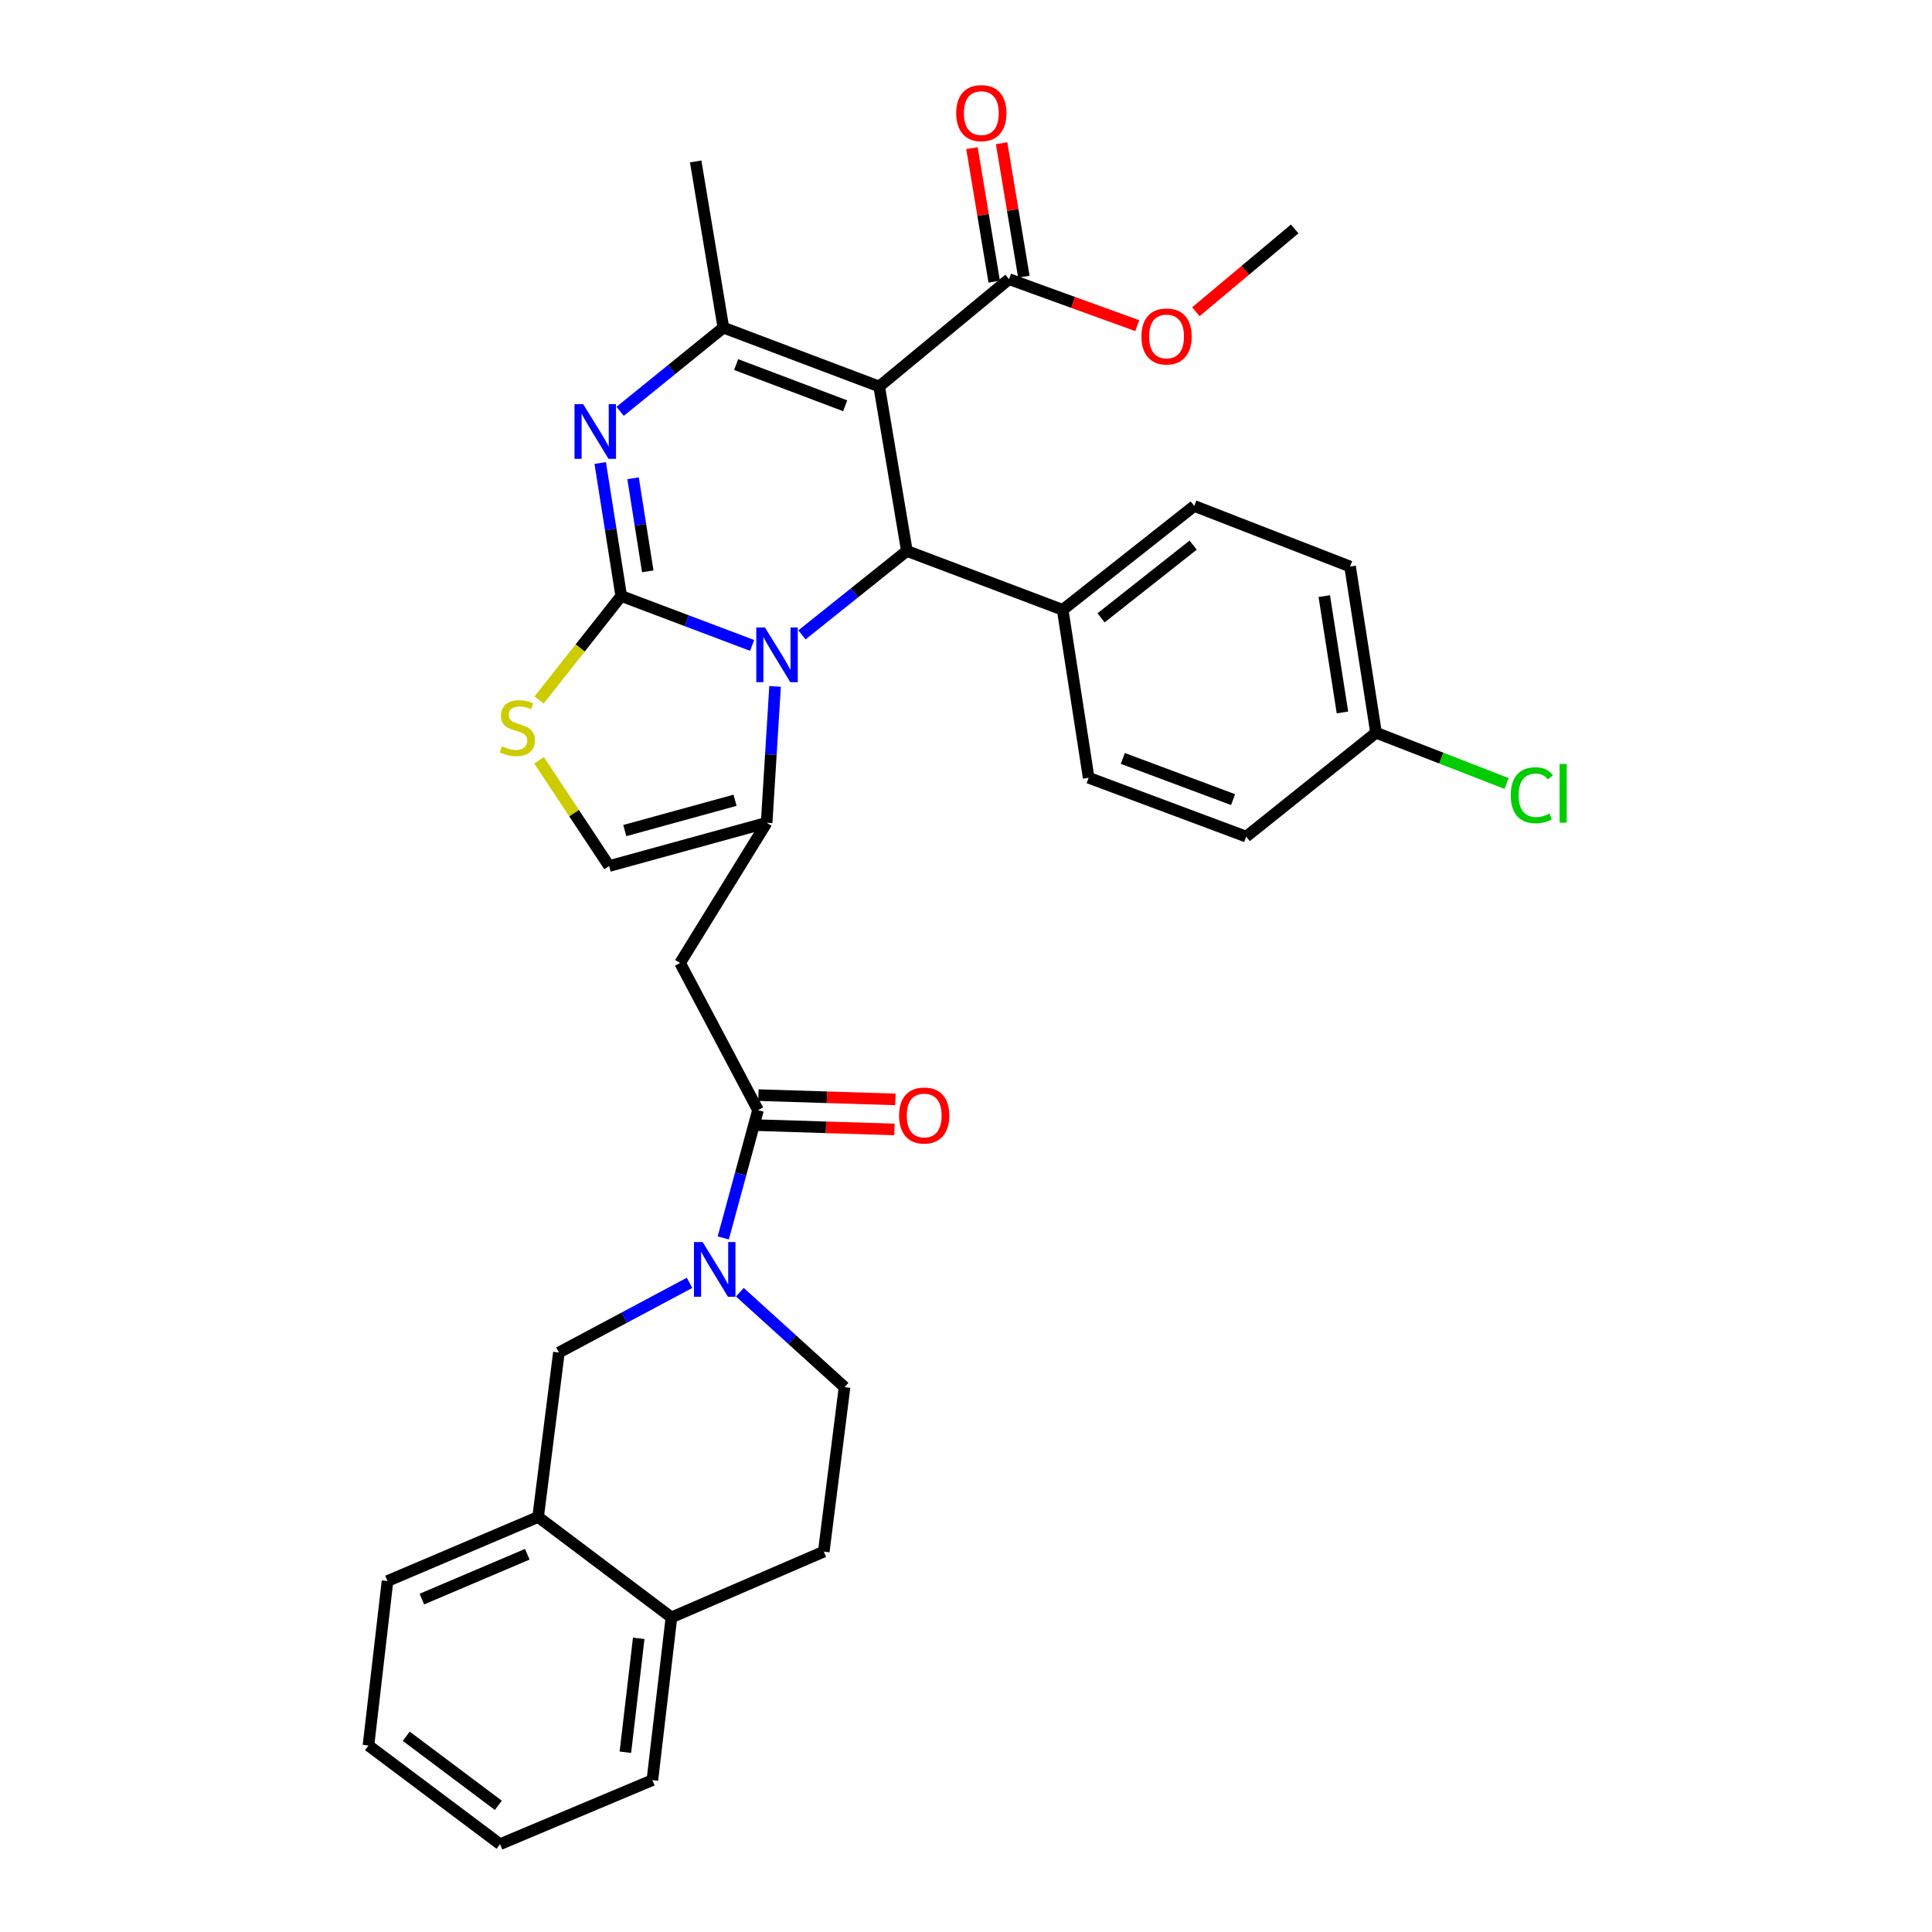 <?xml version='1.0' encoding='iso-8859-1'?>
<svg version='1.1' baseProfile='full'
              xmlns='http://www.w3.org/2000/svg'
                      xmlns:rdkit='http://www.rdkit.org/xml'
                      xmlns:xlink='http://www.w3.org/1999/xlink'
                  xml:space='preserve'
width='1000px' height='1000px' viewBox='0 0 1000 1000'>
<!-- END OF HEADER -->
<rect style='opacity:1.0;fill:#FFFFFF;stroke:none' width='1000' height='1000' x='0' y='0'> </rect>
<path class='bond-0' d='M 190.718,903.469 L 258.823,954.545' style='fill:none;fill-rule:evenodd;stroke:#000000;stroke-width:6px;stroke-linecap:butt;stroke-linejoin:miter;stroke-opacity:1' />
<path class='bond-0' d='M 210.269,898.683 L 257.943,934.437' style='fill:none;fill-rule:evenodd;stroke:#000000;stroke-width:6px;stroke-linecap:butt;stroke-linejoin:miter;stroke-opacity:1' />
<path class='bond-1' d='M 190.718,903.469 L 200.572,818.344' style='fill:none;fill-rule:evenodd;stroke:#000000;stroke-width:6px;stroke-linecap:butt;stroke-linejoin:miter;stroke-opacity:1' />
<path class='bond-2' d='M 392.337,574.613 L 383.349,607.683' style='fill:none;fill-rule:evenodd;stroke:#000000;stroke-width:6px;stroke-linecap:butt;stroke-linejoin:miter;stroke-opacity:1' />
<path class='bond-2' d='M 383.349,607.683 L 374.361,640.754' style='fill:none;fill-rule:evenodd;stroke:#0000FF;stroke-width:6px;stroke-linecap:butt;stroke-linejoin:miter;stroke-opacity:1' />
<path class='bond-3' d='M 392.094,582.389 L 427.53,583.496' style='fill:none;fill-rule:evenodd;stroke:#000000;stroke-width:6px;stroke-linecap:butt;stroke-linejoin:miter;stroke-opacity:1' />
<path class='bond-3' d='M 427.53,583.496 L 462.966,584.603' style='fill:none;fill-rule:evenodd;stroke:#FF0000;stroke-width:6px;stroke-linecap:butt;stroke-linejoin:miter;stroke-opacity:1' />
<path class='bond-3' d='M 392.58,566.837 L 428.016,567.945' style='fill:none;fill-rule:evenodd;stroke:#000000;stroke-width:6px;stroke-linecap:butt;stroke-linejoin:miter;stroke-opacity:1' />
<path class='bond-3' d='M 428.016,567.945 L 463.452,569.052' style='fill:none;fill-rule:evenodd;stroke:#FF0000;stroke-width:6px;stroke-linecap:butt;stroke-linejoin:miter;stroke-opacity:1' />
<path class='bond-4' d='M 392.337,574.613 L 352.013,498.443' style='fill:none;fill-rule:evenodd;stroke:#000000;stroke-width:6px;stroke-linecap:butt;stroke-linejoin:miter;stroke-opacity:1' />
<path class='bond-5' d='M 356.907,663.996 L 323.096,682.029' style='fill:none;fill-rule:evenodd;stroke:#0000FF;stroke-width:6px;stroke-linecap:butt;stroke-linejoin:miter;stroke-opacity:1' />
<path class='bond-5' d='M 323.096,682.029 L 289.284,700.061' style='fill:none;fill-rule:evenodd;stroke:#000000;stroke-width:6px;stroke-linecap:butt;stroke-linejoin:miter;stroke-opacity:1' />
<path class='bond-6' d='M 382.94,668.843 L 410.039,693.411' style='fill:none;fill-rule:evenodd;stroke:#0000FF;stroke-width:6px;stroke-linecap:butt;stroke-linejoin:miter;stroke-opacity:1' />
<path class='bond-6' d='M 410.039,693.411 L 437.138,717.98' style='fill:none;fill-rule:evenodd;stroke:#000000;stroke-width:6px;stroke-linecap:butt;stroke-linejoin:miter;stroke-opacity:1' />
<path class='bond-7' d='M 258.823,954.545 L 337.673,921.396' style='fill:none;fill-rule:evenodd;stroke:#000000;stroke-width:6px;stroke-linecap:butt;stroke-linejoin:miter;stroke-opacity:1' />
<path class='bond-8' d='M 310.678,239.658 L 316.111,274.067' style='fill:none;fill-rule:evenodd;stroke:#0000FF;stroke-width:6px;stroke-linecap:butt;stroke-linejoin:miter;stroke-opacity:1' />
<path class='bond-8' d='M 316.111,274.067 L 321.543,308.477' style='fill:none;fill-rule:evenodd;stroke:#000000;stroke-width:6px;stroke-linecap:butt;stroke-linejoin:miter;stroke-opacity:1' />
<path class='bond-8' d='M 327.676,247.554 L 331.479,271.641' style='fill:none;fill-rule:evenodd;stroke:#0000FF;stroke-width:6px;stroke-linecap:butt;stroke-linejoin:miter;stroke-opacity:1' />
<path class='bond-8' d='M 331.479,271.641 L 335.282,295.727' style='fill:none;fill-rule:evenodd;stroke:#000000;stroke-width:6px;stroke-linecap:butt;stroke-linejoin:miter;stroke-opacity:1' />
<path class='bond-9' d='M 320.976,212.906 L 347.697,191.242' style='fill:none;fill-rule:evenodd;stroke:#0000FF;stroke-width:6px;stroke-linecap:butt;stroke-linejoin:miter;stroke-opacity:1' />
<path class='bond-9' d='M 347.697,191.242 L 374.418,169.578' style='fill:none;fill-rule:evenodd;stroke:#000000;stroke-width:6px;stroke-linecap:butt;stroke-linejoin:miter;stroke-opacity:1' />
<path class='bond-10' d='M 469.397,285.173 L 442.24,306.899' style='fill:none;fill-rule:evenodd;stroke:#000000;stroke-width:6px;stroke-linecap:butt;stroke-linejoin:miter;stroke-opacity:1' />
<path class='bond-10' d='M 442.24,306.899 L 415.082,328.624' style='fill:none;fill-rule:evenodd;stroke:#0000FF;stroke-width:6px;stroke-linecap:butt;stroke-linejoin:miter;stroke-opacity:1' />
<path class='bond-11' d='M 469.397,285.173 L 455.065,200.048' style='fill:none;fill-rule:evenodd;stroke:#000000;stroke-width:6px;stroke-linecap:butt;stroke-linejoin:miter;stroke-opacity:1' />
<path class='bond-12' d='M 469.397,285.173 L 550.044,315.642' style='fill:none;fill-rule:evenodd;stroke:#000000;stroke-width:6px;stroke-linecap:butt;stroke-linejoin:miter;stroke-opacity:1' />
<path class='bond-13' d='M 455.065,200.048 L 522.271,144.494' style='fill:none;fill-rule:evenodd;stroke:#000000;stroke-width:6px;stroke-linecap:butt;stroke-linejoin:miter;stroke-opacity:1' />
<path class='bond-14' d='M 455.065,200.048 L 374.418,169.578' style='fill:none;fill-rule:evenodd;stroke:#000000;stroke-width:6px;stroke-linecap:butt;stroke-linejoin:miter;stroke-opacity:1' />
<path class='bond-14' d='M 437.469,210.032 L 381.016,188.704' style='fill:none;fill-rule:evenodd;stroke:#000000;stroke-width:6px;stroke-linecap:butt;stroke-linejoin:miter;stroke-opacity:1' />
<path class='bond-15' d='M 374.418,169.578 L 360.078,83.555' style='fill:none;fill-rule:evenodd;stroke:#000000;stroke-width:6px;stroke-linecap:butt;stroke-linejoin:miter;stroke-opacity:1' />
<path class='bond-16' d='M 389.295,334.067 L 355.419,321.272' style='fill:none;fill-rule:evenodd;stroke:#0000FF;stroke-width:6px;stroke-linecap:butt;stroke-linejoin:miter;stroke-opacity:1' />
<path class='bond-16' d='M 355.419,321.272 L 321.543,308.477' style='fill:none;fill-rule:evenodd;stroke:#000000;stroke-width:6px;stroke-linecap:butt;stroke-linejoin:miter;stroke-opacity:1' />
<path class='bond-17' d='M 401.18,355.275 L 398.997,390.568' style='fill:none;fill-rule:evenodd;stroke:#0000FF;stroke-width:6px;stroke-linecap:butt;stroke-linejoin:miter;stroke-opacity:1' />
<path class='bond-17' d='M 398.997,390.568 L 396.814,425.86' style='fill:none;fill-rule:evenodd;stroke:#000000;stroke-width:6px;stroke-linecap:butt;stroke-linejoin:miter;stroke-opacity:1' />
<path class='bond-18' d='M 321.543,308.477 L 300.285,335.401' style='fill:none;fill-rule:evenodd;stroke:#000000;stroke-width:6px;stroke-linecap:butt;stroke-linejoin:miter;stroke-opacity:1' />
<path class='bond-18' d='M 300.285,335.401 L 279.028,362.326' style='fill:none;fill-rule:evenodd;stroke:#CCCC00;stroke-width:6px;stroke-linecap:butt;stroke-linejoin:miter;stroke-opacity:1' />
<path class='bond-19' d='M 279.008,393.523 L 297.143,420.894' style='fill:none;fill-rule:evenodd;stroke:#CCCC00;stroke-width:6px;stroke-linecap:butt;stroke-linejoin:miter;stroke-opacity:1' />
<path class='bond-19' d='M 297.143,420.894 L 315.277,448.265' style='fill:none;fill-rule:evenodd;stroke:#000000;stroke-width:6px;stroke-linecap:butt;stroke-linejoin:miter;stroke-opacity:1' />
<path class='bond-20' d='M 315.277,448.265 L 396.814,425.86' style='fill:none;fill-rule:evenodd;stroke:#000000;stroke-width:6px;stroke-linecap:butt;stroke-linejoin:miter;stroke-opacity:1' />
<path class='bond-20' d='M 323.385,429.902 L 380.461,414.218' style='fill:none;fill-rule:evenodd;stroke:#000000;stroke-width:6px;stroke-linecap:butt;stroke-linejoin:miter;stroke-opacity:1' />
<path class='bond-21' d='M 396.814,425.86 L 352.013,498.443' style='fill:none;fill-rule:evenodd;stroke:#000000;stroke-width:6px;stroke-linecap:butt;stroke-linejoin:miter;stroke-opacity:1' />
<path class='bond-22' d='M 712.238,379.261 L 698.796,293.238' style='fill:none;fill-rule:evenodd;stroke:#000000;stroke-width:6px;stroke-linecap:butt;stroke-linejoin:miter;stroke-opacity:1' />
<path class='bond-22' d='M 694.849,368.76 L 685.44,308.543' style='fill:none;fill-rule:evenodd;stroke:#000000;stroke-width:6px;stroke-linecap:butt;stroke-linejoin:miter;stroke-opacity:1' />
<path class='bond-23' d='M 712.238,379.261 L 746.02,392.401' style='fill:none;fill-rule:evenodd;stroke:#000000;stroke-width:6px;stroke-linecap:butt;stroke-linejoin:miter;stroke-opacity:1' />
<path class='bond-23' d='M 746.02,392.401 L 779.802,405.541' style='fill:none;fill-rule:evenodd;stroke:#00CC00;stroke-width:6px;stroke-linecap:butt;stroke-linejoin:miter;stroke-opacity:1' />
<path class='bond-24' d='M 712.238,379.261 L 645.032,433.026' style='fill:none;fill-rule:evenodd;stroke:#000000;stroke-width:6px;stroke-linecap:butt;stroke-linejoin:miter;stroke-opacity:1' />
<path class='bond-25' d='M 522.271,144.494 L 555.456,156.529' style='fill:none;fill-rule:evenodd;stroke:#000000;stroke-width:6px;stroke-linecap:butt;stroke-linejoin:miter;stroke-opacity:1' />
<path class='bond-25' d='M 555.456,156.529 L 588.641,168.564' style='fill:none;fill-rule:evenodd;stroke:#FF0000;stroke-width:6px;stroke-linecap:butt;stroke-linejoin:miter;stroke-opacity:1' />
<path class='bond-26' d='M 529.945,143.215 L 524.187,108.673' style='fill:none;fill-rule:evenodd;stroke:#000000;stroke-width:6px;stroke-linecap:butt;stroke-linejoin:miter;stroke-opacity:1' />
<path class='bond-26' d='M 524.187,108.673 L 518.429,74.131' style='fill:none;fill-rule:evenodd;stroke:#FF0000;stroke-width:6px;stroke-linecap:butt;stroke-linejoin:miter;stroke-opacity:1' />
<path class='bond-26' d='M 514.598,145.773 L 508.84,111.231' style='fill:none;fill-rule:evenodd;stroke:#000000;stroke-width:6px;stroke-linecap:butt;stroke-linejoin:miter;stroke-opacity:1' />
<path class='bond-26' d='M 508.84,111.231 L 503.081,76.69' style='fill:none;fill-rule:evenodd;stroke:#FF0000;stroke-width:6px;stroke-linecap:butt;stroke-linejoin:miter;stroke-opacity:1' />
<path class='bond-27' d='M 618.972,161.36 L 644.548,139.931' style='fill:none;fill-rule:evenodd;stroke:#FF0000;stroke-width:6px;stroke-linecap:butt;stroke-linejoin:miter;stroke-opacity:1' />
<path class='bond-27' d='M 644.548,139.931 L 670.125,118.502' style='fill:none;fill-rule:evenodd;stroke:#000000;stroke-width:6px;stroke-linecap:butt;stroke-linejoin:miter;stroke-opacity:1' />
<path class='bond-28' d='M 550.044,315.642 L 563.485,402.565' style='fill:none;fill-rule:evenodd;stroke:#000000;stroke-width:6px;stroke-linecap:butt;stroke-linejoin:miter;stroke-opacity:1' />
<path class='bond-29' d='M 550.044,315.642 L 618.149,261.878' style='fill:none;fill-rule:evenodd;stroke:#000000;stroke-width:6px;stroke-linecap:butt;stroke-linejoin:miter;stroke-opacity:1' />
<path class='bond-29' d='M 569.901,319.79 L 617.574,282.155' style='fill:none;fill-rule:evenodd;stroke:#000000;stroke-width:6px;stroke-linecap:butt;stroke-linejoin:miter;stroke-opacity:1' />
<path class='bond-30' d='M 645.032,433.026 L 563.485,402.565' style='fill:none;fill-rule:evenodd;stroke:#000000;stroke-width:6px;stroke-linecap:butt;stroke-linejoin:miter;stroke-opacity:1' />
<path class='bond-30' d='M 638.244,413.882 L 581.162,392.559' style='fill:none;fill-rule:evenodd;stroke:#000000;stroke-width:6px;stroke-linecap:butt;stroke-linejoin:miter;stroke-opacity:1' />
<path class='bond-31' d='M 698.796,293.238 L 618.149,261.878' style='fill:none;fill-rule:evenodd;stroke:#000000;stroke-width:6px;stroke-linecap:butt;stroke-linejoin:miter;stroke-opacity:1' />
<path class='bond-32' d='M 337.673,921.396 L 347.535,837.162' style='fill:none;fill-rule:evenodd;stroke:#000000;stroke-width:6px;stroke-linecap:butt;stroke-linejoin:miter;stroke-opacity:1' />
<path class='bond-32' d='M 323.699,906.952 L 330.603,847.988' style='fill:none;fill-rule:evenodd;stroke:#000000;stroke-width:6px;stroke-linecap:butt;stroke-linejoin:miter;stroke-opacity:1' />
<path class='bond-33' d='M 200.572,818.344 L 278.531,785.186' style='fill:none;fill-rule:evenodd;stroke:#000000;stroke-width:6px;stroke-linecap:butt;stroke-linejoin:miter;stroke-opacity:1' />
<path class='bond-33' d='M 218.356,827.688 L 272.927,804.478' style='fill:none;fill-rule:evenodd;stroke:#000000;stroke-width:6px;stroke-linecap:butt;stroke-linejoin:miter;stroke-opacity:1' />
<path class='bond-34' d='M 278.531,785.186 L 347.535,837.162' style='fill:none;fill-rule:evenodd;stroke:#000000;stroke-width:6px;stroke-linecap:butt;stroke-linejoin:miter;stroke-opacity:1' />
<path class='bond-35' d='M 278.531,785.186 L 289.284,700.061' style='fill:none;fill-rule:evenodd;stroke:#000000;stroke-width:6px;stroke-linecap:butt;stroke-linejoin:miter;stroke-opacity:1' />
<path class='bond-36' d='M 347.535,837.162 L 426.385,803.114' style='fill:none;fill-rule:evenodd;stroke:#000000;stroke-width:6px;stroke-linecap:butt;stroke-linejoin:miter;stroke-opacity:1' />
<path class='bond-37' d='M 426.385,803.114 L 437.138,717.98' style='fill:none;fill-rule:evenodd;stroke:#000000;stroke-width:6px;stroke-linecap:butt;stroke-linejoin:miter;stroke-opacity:1' />
<path  class='atom-2' d='M 363.672 642.889
L 372.952 657.889
Q 373.872 659.369, 375.352 662.049
Q 376.832 664.729, 376.912 664.889
L 376.912 642.889
L 380.672 642.889
L 380.672 671.209
L 376.792 671.209
L 366.832 654.809
Q 365.672 652.889, 364.432 650.689
Q 363.232 648.489, 362.872 647.809
L 362.872 671.209
L 359.192 671.209
L 359.192 642.889
L 363.672 642.889
' fill='#0000FF'/>
<path  class='atom-3' d='M 465.36 577.381
Q 465.36 570.581, 468.72 566.781
Q 472.08 562.981, 478.36 562.981
Q 484.64 562.981, 488 566.781
Q 491.36 570.581, 491.36 577.381
Q 491.36 584.261, 487.96 588.181
Q 484.56 592.061, 478.36 592.061
Q 472.12 592.061, 468.72 588.181
Q 465.36 584.301, 465.36 577.381
M 478.36 588.861
Q 482.68 588.861, 485 585.981
Q 487.36 583.061, 487.36 577.381
Q 487.36 571.821, 485 569.021
Q 482.68 566.181, 478.36 566.181
Q 474.04 566.181, 471.68 568.981
Q 469.36 571.781, 469.36 577.381
Q 469.36 583.101, 471.68 585.981
Q 474.04 588.861, 478.36 588.861
' fill='#FF0000'/>
<path  class='atom-5' d='M 301.842 209.183
L 311.122 224.183
Q 312.042 225.663, 313.522 228.343
Q 315.002 231.023, 315.082 231.183
L 315.082 209.183
L 318.842 209.183
L 318.842 237.503
L 314.962 237.503
L 305.002 221.103
Q 303.842 219.183, 302.602 216.983
Q 301.402 214.783, 301.042 214.103
L 301.042 237.503
L 297.362 237.503
L 297.362 209.183
L 301.842 209.183
' fill='#0000FF'/>
<path  class='atom-9' d='M 395.931 324.778
L 405.211 339.778
Q 406.131 341.258, 407.611 343.938
Q 409.091 346.618, 409.171 346.778
L 409.171 324.778
L 412.931 324.778
L 412.931 353.098
L 409.051 353.098
L 399.091 336.698
Q 397.931 334.778, 396.691 332.578
Q 395.491 330.378, 395.131 329.698
L 395.131 353.098
L 391.451 353.098
L 391.451 324.778
L 395.931 324.778
' fill='#0000FF'/>
<path  class='atom-11' d='M 259.778 386.293
Q 260.098 386.413, 261.418 386.973
Q 262.738 387.533, 264.178 387.893
Q 265.658 388.213, 267.098 388.213
Q 269.778 388.213, 271.338 386.933
Q 272.898 385.613, 272.898 383.333
Q 272.898 381.773, 272.098 380.813
Q 271.338 379.853, 270.138 379.333
Q 268.938 378.813, 266.938 378.213
Q 264.418 377.453, 262.898 376.733
Q 261.418 376.013, 260.338 374.493
Q 259.298 372.973, 259.298 370.413
Q 259.298 366.853, 261.698 364.653
Q 264.138 362.453, 268.938 362.453
Q 272.218 362.453, 275.938 364.013
L 275.018 367.093
Q 271.618 365.693, 269.058 365.693
Q 266.298 365.693, 264.778 366.853
Q 263.258 367.973, 263.298 369.933
Q 263.298 371.453, 264.058 372.373
Q 264.858 373.293, 265.978 373.813
Q 267.138 374.333, 269.058 374.933
Q 271.618 375.733, 273.138 376.533
Q 274.658 377.333, 275.738 378.973
Q 276.858 380.573, 276.858 383.333
Q 276.858 387.253, 274.218 389.373
Q 271.618 391.453, 267.258 391.453
Q 264.738 391.453, 262.818 390.893
Q 260.938 390.373, 258.698 389.453
L 259.778 386.293
' fill='#CCCC00'/>
<path  class='atom-17' d='M 590.809 174.145
Q 590.809 167.345, 594.169 163.545
Q 597.529 159.745, 603.809 159.745
Q 610.089 159.745, 613.449 163.545
Q 616.809 167.345, 616.809 174.145
Q 616.809 181.025, 613.409 184.945
Q 610.009 188.825, 603.809 188.825
Q 597.569 188.825, 594.169 184.945
Q 590.809 181.065, 590.809 174.145
M 603.809 185.625
Q 608.129 185.625, 610.449 182.745
Q 612.809 179.825, 612.809 174.145
Q 612.809 168.585, 610.449 165.785
Q 608.129 162.945, 603.809 162.945
Q 599.489 162.945, 597.129 165.745
Q 594.809 168.545, 594.809 174.145
Q 594.809 179.865, 597.129 182.745
Q 599.489 185.625, 603.809 185.625
' fill='#FF0000'/>
<path  class='atom-18' d='M 494.931 58.55
Q 494.931 51.75, 498.291 47.95
Q 501.651 44.15, 507.931 44.15
Q 514.211 44.15, 517.571 47.95
Q 520.931 51.75, 520.931 58.55
Q 520.931 65.43, 517.531 69.35
Q 514.131 73.23, 507.931 73.23
Q 501.691 73.23, 498.291 69.35
Q 494.931 65.47, 494.931 58.55
M 507.931 70.03
Q 512.251 70.03, 514.571 67.15
Q 516.931 64.23, 516.931 58.55
Q 516.931 52.99, 514.571 50.19
Q 512.251 47.35, 507.931 47.35
Q 503.611 47.35, 501.251 50.15
Q 498.931 52.95, 498.931 58.55
Q 498.931 64.27, 501.251 67.15
Q 503.611 70.03, 507.931 70.03
' fill='#FF0000'/>
<path  class='atom-20' d='M 781.965 411.61
Q 781.965 404.57, 785.245 400.89
Q 788.565 397.17, 794.845 397.17
Q 800.685 397.17, 803.805 401.29
L 801.165 403.45
Q 798.885 400.45, 794.845 400.45
Q 790.565 400.45, 788.285 403.33
Q 786.045 406.17, 786.045 411.61
Q 786.045 417.21, 788.365 420.09
Q 790.725 422.97, 795.285 422.97
Q 798.405 422.97, 802.045 421.09
L 803.165 424.09
Q 801.685 425.05, 799.445 425.61
Q 797.205 426.17, 794.725 426.17
Q 788.565 426.17, 785.245 422.41
Q 781.965 418.65, 781.965 411.61
' fill='#00CC00'/>
<path  class='atom-20' d='M 807.245 395.45
L 810.925 395.45
L 810.925 425.81
L 807.245 425.81
L 807.245 395.45
' fill='#00CC00'/>
</svg>
